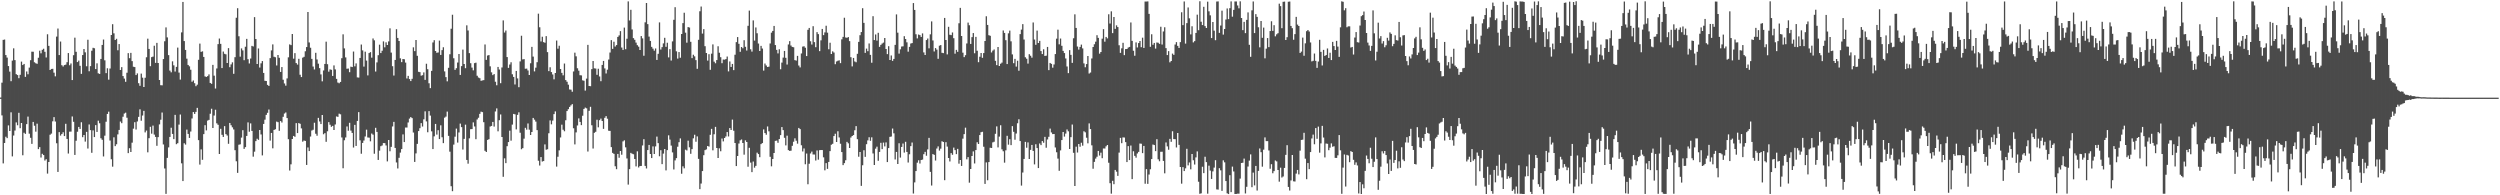 <?xml version="1.0" encoding="UTF-8"?>
<svg xmlns="http://www.w3.org/2000/svg" width="1920" height="150">
  <path d="M0 74.929h1v1.000H0zM1 63.495h1v25.149H1zM2 30.624h1v94.865H2zM3 30.347h1v79.457H3zM4 42.284h1v62.732H4zM5 44.228h1v61.855H5zM6 50.729h1v45.581H6zM7 54.966h1v45.633H7zM8 62.379h1v23.886H8zM9 46.535h1v73.602H9zM10 37.099h1v66.998H10zM11 46.184h1v54.073H11zM12 57.000h1v37.001H12zM13 57.666h1v38.520H13zM14 60.033h1v26.576H14zM15 57.435h1v41.042H15zM16 47.290h1v47.172H16zM17 49.995h1v69.244H17zM18 49.123h1v52.809H18zM19 59.049h1v43.758H19zM20 54.861h1v40.475H20zM21 57.054h1v32.498H21zM22 51.941h1v50.726H22zM23 46.245h1v59.575H23zM24 39.684h1v70.795H24zM25 39.727h1v53.921H25zM26 47.821h1v48.754H26zM27 48.567h1v52.564H27zM28 49.016h1v45.958H28zM29 44.358h1v70.192H29zM30 38.904h1v74.108H30zM31 40.963h1v80.021H31zM32 38.230h1v79.864H32zM33 37.447h1v81.631H33zM34 39.796h1v83.494H34zM35 44.150h1v78.132H35zM36 26.312h1v107.005H36zM37 35.249h1v89.169H37zM38 53.750h1v49.729H38zM39 52.965h1v49.636H39zM40 52.851h1v40.333H40zM41 55.829h1v34.152H41zM42 58.635h1v34.711H42zM43 28.109h1v81.922H43zM44 21.888h1v110.138H44zM45 42.293h1v59.185H45zM46 31.885h1v72.237H46zM47 50.070h1v52.874H47zM48 51.103h1v50.503H48zM49 49.984h1v54.520H49zM50 49.676h1v45.407H50zM51 47.768h1v58.946H51zM52 40.780h1v77.131H52zM53 50.140h1v50.977H53zM54 48.754h1v52.305H54zM55 61.468h1v27.956H55zM56 42.402h1v51.124H56zM57 28.939h1v90.062H57zM58 39.794h1v68.283H58zM59 47.648h1v53.503H59zM60 46.526h1v50.934H60zM61 50.537h1v48.487H61zM62 56.725h1v37.194H62zM63 42.277h1v63.080H63zM64 37.650h1v66.029H64zM65 40.211h1v68.523H65zM66 50.875h1v50.384H66zM67 30.536h1v83.522H67zM68 54.728h1v40.865H68zM69 50.787h1v49.157H69zM70 38.945h1v78.406H70zM71 36.694h1v63.434H71zM72 37.090h1v68.174H72zM73 53.022h1v43.099H73zM74 48.620h1v52.685H74zM75 56.296h1v36.377H75zM76 56.803h1v37.853H76zM77 45.244h1v60.952H77zM78 34.532h1v72.833H78zM79 30.347h1v89.833H79zM80 46.349h1v57.830H80zM81 56.175h1v37.325H81zM82 52.407h1v35.115H82zM83 61.198h1v24.544H83zM84 52.654h1v55.297H84zM85 26.903h1v95.427H85zM86 18.592h1v109.423H86zM87 25.599h1v79.858H87zM88 30.740h1v81.487H88zM89 29.812h1v80.965H89zM90 38.602h1v64.601H90zM91 33.841h1v65.965H91zM92 53.765h1v39.554H92zM93 51.533h1v43.103H93zM94 58.398h1v31.261H94zM95 60.348h1v26.862H95zM96 62.802h1v23.731H96zM97 55.848h1v34.593H97zM98 40.827h1v76.781H98zM99 44.685h1v69.142H99zM100 40.590h1v76.149H100zM101 46.947h1v62.613H101zM102 51.254h1v47.559H102zM103 51.528h1v42.332H103zM104 57.641h1v41.850H104zM105 56.391h1v36.892H105zM106 63.886h1v25.881H106zM107 65.874h1v18.079H107zM108 56.502h1v36.222H108zM109 59.669h1v29.053H109zM110 66.792h1v18.364H110zM111 59.702h1v41.960H111zM112 43.984h1v56.248H112zM113 29.672h1v87.307H113zM114 37.561h1v68.577H114zM115 50.826h1v46.545H115zM116 43.861h1v58.804H116zM117 43.471h1v52.967H117zM118 35.113h1v68.274H118zM119 48.297h1v56.857H119zM120 32.924h1v79.066H120zM121 48.385h1v56.957H121zM122 61.429h1v34.135H122zM123 65.433h1v26.518H123zM124 65.541h1v20.869H124zM125 45.379h1v65.589H125zM126 31.681h1v97.725H126zM127 21.033h1v127.872H127zM128 28.700h1v92.539H128zM129 42.342h1v70.841H129zM130 54.206h1v50.978H130zM131 55.532h1v42.558H131zM132 47.109h1v55.743H132zM133 50.162h1v56.710H133zM134 54.939h1v33.274H134zM135 51.348h1v59.379H135zM136 36.542h1v73.452H136zM137 55.760h1v39.955H137zM138 61.119h1v26.835H138zM139 24.864h1v100.592H139zM140 1.494h1v137.543H140zM141 31.516h1v78.527H141zM142 38.352h1v72.687H142zM143 45.040h1v54.517H143zM144 49.845h1v53.029H144zM145 50.966h1v54.982H145zM146 53.566h1v47.478H146zM147 62.753h1v28.216H147zM148 61.787h1v24.266H148zM149 63.895h1v23.601H149zM150 66.188h1v19.712H150zM151 65.013h1v17.838H151zM152 45.951h1v61.667H152zM153 33.461h1v92.945H153zM154 39.845h1v74.896H154zM155 39.442h1v83.292H155zM156 43.727h1v59.262H156zM157 58.687h1v37.476H157zM158 59.109h1v41.029H158zM159 58.488h1v34.127H159zM160 57.155h1v34.897H160zM161 63.693h1v23.675H161zM162 64.353h1v19.148H162zM163 49.812h1v48.510H163zM164 58.117h1v30.628H164zM165 68.019h1v16.245H165zM166 52.566h1v42.128H166zM167 33.902h1v61.924H167zM168 29.598h1v88.652H168zM169 33.684h1v65.242H169zM170 52.282h1v51.236H170zM171 39.565h1v65.619H171zM172 41.312h1v55.536H172zM173 41.723h1v61.311H173zM174 48.376h1v55.690H174zM175 36.983h1v73.443H175zM176 51.629h1v42.809H176zM177 49.435h1v46.761H177zM178 47.859h1v49.935H178zM179 56.675h1v42.741H179zM180 43.920h1v71.409H180zM181 13.598h1v110.279H181zM182 6.300h1v126.486H182zM183 27.841h1v83.323H183zM184 43.502h1v67.353H184zM185 37.151h1v68.517H185zM186 38.705h1v61.286H186zM187 46.219h1v68.103H187zM188 35.909h1v77.075H188zM189 29.868h1v74.518H189zM190 45.450h1v48.547H190zM191 48.764h1v52.399H191zM192 44.937h1v49.820H192zM193 35.247h1v65.295H193zM194 35.682h1v84.656H194zM195 13.181h1v103.306H195zM196 29.971h1v78.408H196zM197 49.152h1v57.420H197zM198 37.213h1v70.206H198zM199 51.890h1v47.953H199zM200 48.664h1v54.606H200zM201 46.875h1v72.459H201zM202 55.994h1v39.201H202zM203 62.038h1v29.854H203zM204 62.209h1v26.003H204zM205 65.160h1v21.458H205zM206 66.009h1v18.113H206zM207 44.649h1v63.338H207zM208 38.700h1v63.381H208zM209 34.122h1v79.818H209zM210 43.551h1v56.232H210zM211 43.996h1v55.296H211zM212 50.262h1v43.139H212zM213 42.227h1v51.598H213zM214 44.414h1v56.037H214zM215 55.248h1v37.707H215zM216 51.531h1v42.592H216zM217 61.225h1v28.456H217zM218 64.077h1v23.133H218zM219 65.804h1v20.585H219zM220 60.186h1v30.472H220zM221 44.011h1v62.872H221zM222 34.101h1v96.842H222zM223 34.681h1v91.515H223zM224 26.104h1v80.663H224zM225 45.077h1v59.324H225zM226 40.800h1v64.284H226zM227 48.448h1v46.103H227zM228 49.632h1v52.584H228zM229 45.136h1v49.380H229zM230 57.397h1v37.664H230zM231 59.175h1v39.421H231zM232 44.293h1v64.514H232zM233 43.618h1v64.303H233zM234 39.395h1v68.856H234zM235 36.167h1v90.484H235zM236 9.238h1v104.020H236zM237 32.607h1v83.418H237zM238 36.641h1v68.199H238zM239 45.213h1v55.062H239zM240 51.121h1v48.493H240zM241 53.336h1v40.907H241zM242 40.549h1v62.147H242zM243 45.682h1v58.585H243zM244 48.877h1v41.637H244zM245 52.341h1v40.921H245zM246 57.136h1v38.161H246zM247 62.467h1v25.871H247zM248 54.112h1v49.018H248zM249 49.098h1v53.172H249zM250 32.013h1v76.906H250zM251 49.280h1v51.557H251zM252 55.038h1v38.760H252zM253 53.294h1v42.506H253zM254 53.632h1v43.748H254zM255 58.332h1v38.318H255zM256 50.210h1v49.608H256zM257 53.275h1v42.293H257zM258 60.576h1v28.893H258zM259 63.411h1v26.353H259zM260 63.933h1v23.341H260zM261 62.943h1v24.865H261zM262 44.709h1v60.852H262zM263 26.378h1v102.827H263zM264 37.152h1v70.560H264zM265 44.070h1v61.512H265zM266 52.766h1v44.384H266zM267 52.629h1v47.785H267zM268 55.441h1v38.863H268zM269 51.222h1v49.077H269zM270 51.497h1v50.586H270zM271 39.584h1v73.719H271zM272 50.953h1v44.956H272zM273 48.713h1v63.388H273zM274 59.422h1v33.468H274zM275 59.622h1v26.486H275zM276 44.494h1v63.285H276zM277 34.220h1v83.836H277zM278 38.716h1v71.061H278zM279 51.156h1v56.759H279zM280 39.662h1v65.120H280zM281 46.541h1v53.044H281zM282 57.905h1v47.646H282zM283 40.759h1v64.971H283zM284 40.061h1v68.493H284zM285 44.296h1v58.268H285zM286 29.560h1v73.878H286zM287 30.994h1v87.068H287zM288 54.939h1v43.215H288zM289 47.912h1v53.400H289zM290 42.380h1v80.438H290zM291 34.324h1v81.368H291zM292 40.765h1v71.518H292zM293 38.962h1v72.750H293zM294 31.771h1v78.118H294zM295 36.332h1v73.588H295zM296 32.534h1v79.206H296zM297 34.576h1v89.380H297zM298 31.797h1v75.730H298zM299 21.739h1v94.432H299zM300 40.374h1v72.441H300zM301 50.841h1v46.271H301zM302 58.021h1v35.572H302zM303 46.016h1v67.575H303zM304 22.450h1v102.303H304zM305 29.156h1v100.216H305zM306 31.478h1v89.691H306zM307 44.811h1v72.396H307zM308 47.724h1v66.738H308zM309 45.331h1v57.907H309zM310 45.530h1v63.595H310zM311 48.064h1v49.857H311zM312 60.286h1v37.664H312zM313 58.276h1v35.758H313zM314 60.714h1v30.374H314zM315 62.266h1v27.623H315zM316 60.506h1v30.226H316zM317 36.332h1v65.462H317zM318 39.263h1v85.123H318zM319 30.715h1v87.121H319zM320 42.873h1v67.641H320zM321 55.150h1v45.524H321zM322 55.388h1v43.088H322zM323 58.125h1v36.459H323zM324 57.757h1v39.422H324zM325 55.620h1v36.022H325zM326 61.317h1v24.195H326zM327 48.932h1v44.319H327zM328 53.149h1v48.421H328zM329 63.927h1v21.432H329zM330 67.706h1v21.068H330zM331 54.444h1v46.418H331zM332 32.616h1v81.862H332zM333 30.886h1v73.843H333zM334 39.161h1v56.038H334zM335 40.548h1v62.844H335zM336 40.300h1v59.682H336zM337 31.202h1v75.579H337zM338 42.165h1v54.084H338zM339 38.522h1v66.920H339zM340 36.281h1v73.667H340zM341 54.809h1v35.548H341zM342 59.228h1v30.316H342zM343 62.442h1v23.285H343zM344 52.055h1v52.295H344zM345 41.698h1v74.790H345zM346 22.049h1v120.977H346zM347 11.334h1v135.521H347zM348 44.760h1v66.318H348zM349 53.645h1v51.305H349zM350 52.401h1v46.361H350zM351 48.048h1v61.488H351zM352 41.488h1v60.241H352zM353 57.555h1v37.372H353zM354 50.812h1v46.829H354zM355 38.083h1v76.770H355zM356 49.147h1v57.488H356zM357 52.392h1v43.357H357zM358 19.473h1v103.361H358zM359 23.386h1v102.316H359zM360 40.793h1v65.427H360zM361 48.550h1v50.698H361zM362 51.936h1v47.196H362zM363 54.024h1v39.967H363zM364 48.477h1v48.668H364zM365 48.153h1v58.747H365zM366 58.148h1v33.621H366zM367 59.561h1v30.872H367zM368 60.061h1v27.406H368zM369 62.046h1v23.717H369zM370 61.739h1v24.365H370zM371 61.526h1v32.309H371zM372 34.163h1v81.636H372zM373 45.999h1v70.737H373zM374 42.668h1v64.800H374zM375 42.299h1v64.608H375zM376 50.963h1v46.209H376zM377 55.550h1v41.157H377zM378 57.703h1v35.966H378zM379 56.881h1v40.364H379zM380 62.770h1v22.834H380zM381 65.459h1v17.816H381zM382 51.417h1v49.471H382zM383 53.428h1v38.895H383zM384 63.913h1v23.989H384zM385 51.836h1v53.359H385zM386 15.652h1v120.120H386zM387 24.961h1v96.661H387zM388 23.445h1v101.850H388zM389 43.814h1v68.445H389zM390 52.120h1v56.995H390zM391 49.535h1v50.799H391zM392 47.810h1v60.213H392zM393 57.032h1v38.669H393zM394 59.102h1v28.384H394zM395 64.870h1v22.960H395zM396 54.497h1v44.858H396zM397 60.198h1v27.995H397zM398 66.963h1v19.299H398zM399 47.174h1v54.790H399zM400 27.444h1v87.203H400zM401 45.630h1v68.126H401zM402 45.392h1v61.125H402zM403 52.773h1v45.367H403zM404 52.662h1v46.944H404zM405 54.107h1v40.728H405zM406 57.579h1v41.990H406zM407 48.563h1v55.093H407zM408 36.001h1v65.379H408zM409 43.487h1v47.096H409zM410 54.824h1v37.091H410zM411 51.949h1v41.418H411zM412 47.794h1v52.149H412zM413 10.487h1v112.941H413zM414 20.915h1v106.233H414zM415 31.823h1v88.786H415zM416 28.212h1v95.871H416zM417 32.360h1v91.324H417zM418 32.833h1v78.045H418zM419 27.742h1v87.251H419zM420 40.037h1v74.586H420zM421 54.636h1v47.731H421zM422 51.645h1v40.843H422zM423 55.346h1v40.162H423zM424 57.180h1v35.441H424zM425 60.925h1v26.747H425zM426 56.078h1v29.456H426zM427 31.124h1v96.846H427zM428 37.385h1v83.011H428zM429 35.147h1v80.325H429zM430 52.993h1v52.596H430zM431 55.938h1v39.796H431zM432 57.830h1v41.784H432zM433 48.788h1v52.004H433zM434 61.489h1v30.876H434zM435 62.765h1v22.532H435zM436 65.041h1v18.804H436zM437 68.709h1v13.410H437zM438 68.888h1v12.069H438zM439 70.431h1v9.536H439zM440 54.900h1v43.620H440zM441 40.474h1v70.443H441zM442 43.264h1v58.422H442zM443 52.451h1v43.890H443zM444 54.286h1v36.645H444zM445 57.758h1v35.908H445zM446 57.898h1v38.205H446zM447 61.672h1v27.204H447zM448 62.003h1v21.639H448zM449 69.582h1v13.070H449zM450 60.364h1v22.861H450zM451 34.467h1v81.890H451zM452 66.055h1v19.049H452zM453 66.202h1v15.815H453zM454 53.090h1v43.093H454zM455 46.857h1v67.198H455zM456 52.461h1v49.548H456zM457 52.611h1v48.588H457zM458 57.450h1v34.487H458zM459 52.775h1v44.991H459zM460 58.705h1v33.601H460zM461 62.381h1v28.681H461zM462 49.863h1v43.042H462zM463 46.786h1v52.168H463zM464 52.519h1v37.948H464zM465 56.403h1v32.771H465zM466 53.522h1v37.640H466zM467 45.731h1v54.695H467zM468 40.345h1v60.187H468zM469 30.846h1v82.144H469zM470 37.515h1v79.870H470zM471 32.051h1v86.140H471zM472 35.761h1v91.948H472zM473 34.592h1v95.354H473zM474 28.366h1v89.836H474zM475 27.204h1v93.916H475zM476 23.907h1v92.043H476zM477 36.490h1v82.321H477zM478 38.326h1v70.254H478zM479 21.183h1v86.614H479zM480 37.777h1v75.400H480zM481 29.759h1v91.920H481zM482 1.077h1v140.686H482zM483 15.741h1v114.129H483zM484 7.546h1v109.856H484zM485 22.631h1v95.460H485zM486 29.262h1v89.200H486zM487 30.583h1v91.547H487zM488 32.739h1v95.043H488zM489 34.710h1v81.501H489zM490 35.834h1v92.772H490zM491 38.425h1v89.096H491zM492 27.714h1v99.719H492zM493 29.515h1v82.226H493zM494 42.789h1v64.097H494zM495 17.126h1v110.285H495zM496 2.314h1v127.065H496zM497 18.514h1v96.731H497zM498 28.103h1v83.205H498zM499 31.427h1v86.828H499zM500 36.014h1v85.378H500zM501 37.402h1v75.019H501zM502 38.895h1v79.361H502zM503 37.197h1v75.248H503zM504 46.046h1v58.863H504zM505 41.321h1v68.613H505zM506 17.223h1v102.813H506zM507 38.048h1v77.320H507zM508 36.181h1v89.873H508zM509 33.338h1v84.605H509zM510 29.024h1v85.422H510zM511 35.961h1v94.930H511zM512 32.843h1v82.457H512zM513 44.107h1v59.826H513zM514 37.721h1v69.497H514zM515 46.475h1v65.352H515zM516 31.782h1v85.250H516zM517 15.222h1v114.941H517zM518 5.517h1v117.684H518zM519 39.414h1v82.024H519zM520 45.022h1v67.651H520zM521 40.002h1v69.197H521zM522 44.351h1v61.933H522zM523 26.109h1v107.299H523zM524 17.749h1v110.018H524zM525 9.756h1v119.506H525zM526 25.067h1v89.890H526zM527 32.751h1v82.824H527zM528 20.768h1v87.265H528zM529 21.132h1v92.037H529zM530 32.081h1v86.014H530zM531 44.671h1v69.885H531zM532 42.042h1v64.191H532zM533 43.273h1v60.220H533zM534 46.182h1v62.663H534zM535 52.829h1v51.910H535zM536 30.554h1v91.473H536zM537 8.668h1v136.594H537zM538 5.042h1v135.904H538zM539 25.817h1v105.568H539zM540 22.386h1v96.788H540zM541 35.471h1v79.821H541zM542 40.712h1v74.028H542zM543 46.562h1v65.552H543zM544 41.609h1v70.959H544zM545 53.593h1v49.912H545zM546 41.220h1v57.741H546zM547 34.075h1v81.358H547zM548 47.377h1v55.721H548zM549 48.606h1v48.853H549zM550 46.121h1v67.561H550zM551 35.507h1v85.856H551zM552 40.507h1v73.408H552zM553 43.942h1v72.208H553zM554 48.526h1v57.880H554zM555 45.700h1v62.903H555zM556 45.849h1v60.156H556zM557 45.372h1v59.438H557zM558 43.402h1v58.006H558zM559 54.857h1v49.935H559zM560 47.202h1v51.131H560zM561 51.419h1v48.426H561zM562 49.082h1v42.766H562zM563 53.840h1v46.563H563zM564 42.011h1v67.830H564zM565 32.377h1v95.139H565zM566 28.475h1v91.319H566zM567 33.617h1v76.629H567zM568 39.761h1v68.007H568zM569 36.082h1v71.030H569zM570 37.070h1v72.732H570zM571 30.898h1v87.881H571zM572 35.939h1v71.849H572zM573 38.821h1v70.227H573zM574 19.805h1v108.263H574zM575 8.123h1v105.384H575zM576 37.842h1v87.047H576zM577 39.622h1v92.571H577zM578 15.641h1v108.413H578zM579 31.204h1v97.583H579zM580 21.085h1v106.282H580zM581 25.552h1v91.715H581zM582 33.416h1v84.890H582zM583 39.170h1v81.559H583zM584 35.225h1v75.445H584zM585 37.249h1v72.624H585zM586 54.227h1v45.172H586zM587 48.775h1v53.417H587zM588 50.282h1v53.204H588zM589 51.443h1v45.664H589zM590 51.217h1v49.640H590zM591 33.396h1v87.030H591zM592 25.089h1v102.676H592zM593 23.733h1v98.376H593zM594 19.893h1v97.626H594zM595 34.634h1v73.537H595zM596 38.284h1v69.674H596zM597 41.023h1v68.646H597zM598 37.811h1v69.016H598zM599 53.192h1v50.613H599zM600 48.102h1v49.478H600zM601 44.239h1v55.696H601zM602 39.109h1v66.723H602zM603 44.367h1v67.281H603zM604 49.536h1v54.654H604zM605 34.171h1v81.152H605zM606 31.587h1v84.314H606zM607 34.981h1v80.715H607zM608 36.051h1v75.913H608zM609 36.308h1v72.565H609zM610 46.182h1v60.077H610zM611 46.556h1v61.543H611zM612 42.899h1v67.454H612zM613 50.305h1v47.947H613zM614 51.773h1v47.424H614zM615 41.043h1v70.517H615zM616 35.798h1v80.518H616zM617 35.530h1v78.480H617zM618 36.639h1v89.539H618zM619 43.070h1v74.846H619zM620 22.894h1v118.598H620zM621 21.472h1v104.254H621zM622 31.686h1v86.195H622zM623 34.178h1v82.242H623zM624 20.102h1v98.521H624zM625 32.350h1v86.311H625zM626 36.264h1v87.023H626zM627 24.672h1v90.900H627zM628 26.221h1v96.399H628zM629 39.282h1v76.080H629zM630 30.980h1v84.227H630zM631 22.240h1v92.993H631zM632 26.986h1v93.861H632zM633 24.871h1v105.964H633zM634 19.774h1v105.521H634zM635 25.091h1v104.606H635zM636 37.861h1v86.518H636zM637 32.808h1v83.254H637zM638 41.489h1v69.650H638zM639 39.424h1v71.014H639zM640 40.346h1v64.138H640zM641 49.307h1v53.377H641zM642 47.197h1v61.858H642zM643 46.629h1v54.167H643zM644 46.319h1v59.232H644zM645 48.472h1v61.901H645zM646 30.182h1v86.612H646zM647 28.322h1v98.507H647zM648 13.616h1v111.666H648zM649 28.749h1v94.327H649zM650 29.030h1v79.909H650zM651 28.472h1v81.590H651zM652 31.612h1v82.047H652zM653 43.910h1v61.705H653zM654 51.006h1v53.444H654zM655 44.484h1v59.228H655zM656 47.184h1v52.868H656zM657 47.796h1v49.083H657zM658 41.300h1v65.583H658zM659 32.136h1v88.222H659zM660 27.050h1v89.662H660zM661 24.630h1v118.104H661zM662 6.277h1v120.643H662zM663 17.573h1v97.855H663zM664 40.600h1v79.866H664zM665 37.331h1v73.422H665zM666 39.304h1v68.535H666zM667 33.364h1v72.041H667zM668 42.141h1v65.992H668zM669 48.186h1v57.303H669zM670 12.443h1v105.437H670zM671 30.789h1v95.919H671zM672 26.478h1v87.684H672zM673 31.204h1v81.446H673zM674 25.198h1v98.304H674zM675 35.998h1v80.663H675zM676 34.433h1v75.236H676zM677 33.449h1v81.098H677zM678 32.740h1v76.802H678zM679 29.163h1v83.275H679zM680 37.639h1v71.700H680zM681 41.592h1v82.872H681zM682 35.487h1v78.234H682zM683 46.071h1v59.039H683zM684 42.591h1v62.262H684zM685 46.743h1v51.975H685zM686 45.256h1v57.164H686zM687 34.482h1v88.001H687zM688 11.060h1v105.638H688zM689 25.081h1v100.870H689zM690 41.182h1v68.844H690zM691 37.871h1v83.169H691zM692 35.744h1v77.115H692zM693 35.598h1v74.639H693zM694 27.790h1v89.421H694zM695 29.933h1v78.963H695zM696 32.499h1v84.207H696zM697 39.698h1v85.129H697zM698 36.000h1v82.485H698zM699 33.439h1v78.781H699zM700 33.073h1v76.369H700zM701 2.358h1v146.249H701zM702 7.608h1v132.485H702zM703 26.307h1v105.057H703zM704 29.484h1v95.455H704zM705 26.525h1v96.582H705zM706 26.997h1v98.604H706zM707 28.361h1v94.510H707zM708 25.649h1v96.906H708zM709 40.262h1v78.167H709zM710 42.238h1v74.384H710zM711 30.755h1v88.871H711zM712 29.614h1v85.111H712zM713 37.138h1v68.757H713zM714 26.383h1v105.632H714zM715 16.409h1v126.103H715zM716 31.086h1v87.260H716zM717 39.503h1v79.455H717zM718 36.893h1v86.388H718zM719 38.112h1v75.965H719zM720 45.167h1v67.244H720zM721 35.057h1v80.592H721zM722 34.616h1v79.546H722zM723 40.562h1v67.937H723zM724 40.782h1v68.285H724zM725 13.790h1v124.626H725zM726 30.738h1v78.448H726zM727 41.765h1v70.804H727zM728 20.599h1v100.760H728zM729 26.675h1v97.333H729zM730 26.966h1v90.616H730zM731 24.956h1v93.950H731zM732 29.349h1v84.034H732zM733 41.230h1v74.060H733zM734 38.310h1v80.046H734zM735 39.780h1v74.535H735zM736 17.883h1v107.819H736zM737 6.049h1v116.854H737zM738 27.656h1v99.765H738zM739 40.455h1v66.036H739zM740 43.887h1v59.114H740zM741 42.391h1v55.637H741zM742 33.405h1v88.939H742zM743 17.341h1v103.329H743zM744 19.417h1v120.866H744zM745 33.764h1v96.045H745zM746 28.539h1v91.255H746zM747 25.408h1v90.848H747zM748 40.890h1v84.649H748zM749 28.303h1v86.937H749zM750 38.942h1v70.302H750zM751 47.759h1v62.821H751zM752 43.551h1v60.180H752zM753 40.727h1v60.825H753zM754 44.385h1v56.849H754zM755 40.777h1v71.931H755zM756 31.472h1v109.763H756zM757 12.470h1v112.269H757zM758 19.160h1v119.296H758zM759 27.015h1v97.445H759zM760 27.504h1v85.970H760zM761 40.308h1v73.364H761zM762 38.859h1v70.510H762zM763 38.014h1v70.820H763zM764 46.701h1v56.067H764zM765 50.016h1v47.062H765zM766 36.098h1v77.095H766zM767 50.685h1v54.225H767zM768 48.932h1v47.266H768zM769 48.065h1v66.608H769zM770 23.414h1v92.761H770zM771 25.315h1v99.603H771zM772 30.856h1v84.618H772zM773 49.224h1v55.082H773zM774 25.619h1v85.463H774zM775 23.523h1v83.360H775zM776 31.744h1v79.699H776zM777 41.772h1v55.080H777zM778 48.525h1v52.700H778zM779 45.215h1v62.119H779zM780 51.167h1v51.386H780zM781 46.643h1v48.042H781zM782 54.300h1v37.307H782zM783 26.230h1v82.115H783zM784 22.719h1v119.818H784zM785 18.546h1v113.964H785zM786 30.361h1v91.683H786zM787 43.996h1v64.939H787zM788 45.099h1v68.342H788zM789 48.839h1v60.522H789zM790 41.623h1v80.473H790zM791 42.783h1v72.328H791zM792 44.307h1v66.991H792zM793 17.270h1v98.667H793zM794 30.370h1v95.908H794zM795 34.414h1v76.407H795zM796 23.493h1v90.247H796zM797 33.024h1v96.056H797zM798 31.391h1v78.768H798zM799 39.204h1v72.250H799zM800 41.529h1v66.797H800zM801 37.841h1v71.756H801zM802 42.970h1v62.121H802zM803 42.777h1v70.676H803zM804 36.050h1v71.068H804zM805 53.880h1v51.177H805zM806 48.328h1v50.436H806zM807 49.061h1v52.690H807zM808 51.992h1v51.036H808zM809 49.534h1v53.397H809zM810 41.522h1v71.737H810zM811 29.708h1v87.217H811zM812 22.785h1v99.000H812zM813 34.029h1v97.159H813zM814 29.580h1v85.940H814zM815 35.197h1v72.358H815zM816 39.044h1v62.337H816zM817 40.767h1v64.118H817zM818 44.887h1v57.703H818zM819 51.031h1v48.417H819zM820 56.156h1v44.707H820zM821 38.514h1v75.901H821zM822 42.158h1v63.185H822zM823 48.266h1v47.354H823zM824 29.390h1v87.949H824zM825 10.988h1v131.845H825zM826 21.460h1v91.162H826zM827 35.737h1v81.403H827zM828 38.111h1v72.487H828zM829 36.035h1v76.665H829zM830 34.258h1v75.352H830zM831 37.174h1v74.705H831zM832 48.695h1v52.141H832zM833 51.676h1v49.965H833zM834 49.181h1v56.573H834zM835 43.024h1v67.060H835zM836 56.459h1v38.299H836zM837 55.711h1v43.428H837zM838 44.914h1v66.698H838zM839 36.088h1v93.509H839zM840 34.017h1v90.307H840zM841 31.986h1v89.830H841zM842 27.051h1v93.333H842zM843 29.105h1v86.824H843zM844 41.230h1v78.241H844zM845 39.957h1v77.306H845zM846 29.681h1v91.798H846zM847 22.390h1v91.655H847zM848 32.001h1v82.067H848zM849 28.369h1v83.997H849zM850 29.513h1v81.866H850zM851 10.946h1v114.013H851zM852 18.060h1v122.651H852zM853 8.717h1v139.994H853zM854 25.456h1v113.415H854zM855 13.049h1v128.416H855zM856 22.179h1v108.354H856zM857 19.442h1v112.376H857zM858 20.802h1v114.273H858zM859 34.786h1v82.431H859zM860 40.591h1v65.308H860zM861 37.102h1v72.894H861zM862 32.873h1v72.652H862zM863 42.321h1v63.280H863zM864 37.700h1v71.457H864zM865 37.626h1v86.838H865zM866 36.516h1v75.720H866zM867 36.043h1v86.912H867zM868 17.230h1v94.522H868zM869 31.363h1v106.205H869zM870 38.978h1v77.178H870zM871 42.826h1v76.868H871zM872 32.579h1v88.500H872zM873 36.458h1v81.425H873zM874 33.071h1v83.569H874zM875 31.468h1v78.741H875zM876 36.237h1v74.147H876zM877 28.930h1v88.658H877zM878 36.805h1v75.283H878zM879 1.178h1v139.952H879zM880 1.179h1v128.693H880zM881 1.080h1v140.111H881zM882 10.670h1v123.350H882zM883 35.940h1v94.061H883zM884 26.293h1v95.873H884zM885 34.373h1v76.637H885zM886 32.968h1v78.451H886zM887 37.309h1v78.761H887zM888 32.638h1v74.264H888zM889 32.808h1v89.560H889zM890 33.698h1v90.162H890zM891 20.557h1v96.029H891zM892 34.187h1v82.361H892zM893 24.182h1v99.412H893zM894 20.941h1v112.176H894zM895 36.947h1v72.451H895zM896 42.305h1v70.153H896zM897 39.293h1v75.722H897zM898 47.896h1v58.756H898zM899 46.823h1v62.096H899zM900 41.191h1v59.616H900zM901 42.123h1v64.683H901zM902 34.178h1v72.730H902zM903 32.374h1v80.901H903zM904 35.246h1v66.896H904zM905 36.814h1v74.453H905zM906 32.362h1v95.905H906zM907 9.422h1v131.645H907zM908 19.300h1v109.068H908zM909 1.141h1v130.255H909zM910 33.510h1v95.788H910zM911 17.741h1v96.540H911zM912 5.716h1v121.323H912zM913 14.070h1v110.685H913zM914 26.425h1v103.614H914zM915 20.162h1v98.117H915zM916 32.562h1v90.514H916zM917 31.603h1v94.777H917zM918 25.292h1v95.614H918zM919 11.260h1v105.020H919zM920 23.209h1v116.345H920zM921 0.994h1v147.839H921zM922 16.697h1v131.776H922zM923 19.242h1v108.810H923zM924 5.212h1v127.773H924zM925 20.060h1v100.304H925zM926 21.480h1v103.048H926zM927 1.283h1v147.435H927zM928 8.709h1v118.510H928zM929 11.793h1v119.227H929zM930 29.253h1v108.151H930zM931 16.905h1v114.732H931zM932 23.555h1v105.169H932zM933 30.865h1v92.181H933zM934 1.176h1v144.296H934zM935 1.051h1v144.567H935zM936 25.239h1v103.956H936zM937 19.635h1v111.166H937zM938 8.195h1v138.397H938zM939 26.593h1v96.559H939zM940 22.291h1v102.398H940zM941 15.010h1v124.063H941zM942 6.518h1v141.944H942zM943 14.713h1v134.321H943zM944 6.313h1v128.219H944zM945 1.073h1v146.500H945zM946 12.798h1v115.158H946zM947 7.595h1v124.114H947zM948 1.123h1v147.885H948zM949 1.150h1v147.782H949zM950 4.201h1v144.519H950zM951 6.392h1v142.321H951zM952 1.042h1v136.136H952zM953 13.849h1v111.329H953zM954 23.133h1v101.852H954zM955 16.805h1v104.975H955zM956 25.425h1v123.174H956zM957 15.233h1v128.210H957zM958 9.505h1v118.391H958zM959 34.387h1v88.942H959zM960 43.634h1v74.966H960zM961 7.931h1v135.835H961zM962 1.125h1v131.444H962zM963 25.378h1v117.032H963zM964 10.835h1v116.608H964zM965 12.959h1v133.361H965zM966 20.948h1v110.262H966zM967 36.333h1v77.709H967zM968 16.112h1v100.772H968zM969 29.022h1v99.001H969zM970 21.208h1v93.714H970zM971 44.775h1v60.767H971zM972 37.352h1v71.040H972zM973 29.236h1v79.150H973zM974 36.222h1v79.331H974zM975 23.849h1v105.760H975zM976 16.336h1v109.756H976zM977 23.712h1v109.355H977zM978 19.375h1v112.056H978zM979 27.921h1v95.318H979zM980 26.382h1v97.595H980zM981 25.504h1v105.039H981zM982 2.817h1v136.697H982zM983 4.692h1v124.089H983zM984 21.667h1v114.690H984zM985 1.368h1v134.170H985zM986 1.224h1v127.724H986zM987 30.702h1v88.258H987zM988 28.585h1v82.926H988zM989 1.334h1v142.220H989zM990 1.203h1v145.150H990zM991 19.905h1v118.676H991zM992 21.654h1v97.398H992zM993 30.492h1v108.747H993zM994 26.191h1v113.241H994zM995 12.966h1v120.362H995zM996 18.890h1v111.621H996zM997 19.956h1v113.997H997zM998 40.645h1v75.083H998zM999 39.644h1v67.820H999zM1000 28.901h1v78.367H1000zM1001 42.819h1v59.174H1001zM1002 33.256h1v88.605H1002zM1003 23.963h1v113.638H1003zM1004 23.051h1v102.190H1004zM1005 24.200h1v105.712H1005zM1006 32.628h1v84.154H1006zM1007 47.141h1v59.216H1007zM1008 46.694h1v56.655H1008zM1009 41.116h1v69.705H1009zM1010 46.764h1v51.608H1010zM1011 52.127h1v54.455H1011zM1012 47.237h1v50.003H1012zM1013 30.551h1v86.673H1013zM1014 39.826h1v70.297H1014zM1015 50.257h1v46.407H1015zM1016 38.294h1v67.334H1016zM1017 42.982h1v77.879H1017zM1018 42.250h1v68.005H1018zM1019 37.216h1v73.200H1019zM1020 44.470h1v70.902H1020zM1021 40.503h1v72.917H1021zM1022 46.148h1v63.993H1022zM1023 32.145h1v80.546H1023zM1024 35.401h1v76.956H1024zM1025 38.390h1v82.870H1025zM1026 31.397h1v89.892H1026zM1027 35.808h1v83.463H1027zM1028 43.649h1v60.067H1028zM1029 20.988h1v94.466H1029zM1030 1.025h1v147.799H1030zM1031 1.373h1v127.329H1031zM1032 7.915h1v110.730H1032zM1033 6.299h1v136.940H1033zM1034 20.960h1v97.982H1034zM1035 20.223h1v99.252H1035zM1036 20.212h1v104.374H1036zM1037 36.504h1v79.570H1037zM1038 36.066h1v80.682H1038zM1039 41.874h1v80.873H1039zM1040 28.837h1v97.731H1040zM1041 24.647h1v100.076H1041zM1042 32.401h1v94.665H1042zM1043 32.677h1v115.912H1043zM1044 19.596h1v120.219H1044zM1045 12.438h1v136.570H1045zM1046 11.629h1v129.922H1046zM1047 8.879h1v135.701H1047zM1048 15.362h1v115.870H1048zM1049 25.329h1v94.139H1049zM1050 32.719h1v89.341H1050zM1051 34.913h1v90.487H1051zM1052 39.074h1v74.397H1052zM1053 35.227h1v86.690H1053zM1054 7.991h1v120.316H1054zM1055 25.595h1v98.634H1055zM1056 46.460h1v59.077H1056zM1057 39.739h1v82.440H1057zM1058 17.403h1v128.362H1058zM1059 29.561h1v109.265H1059zM1060 27.752h1v100.226H1060zM1061 33.426h1v82.736H1061zM1062 31.584h1v86.257H1062zM1063 36.325h1v79.657H1063zM1064 34.740h1v84.359H1064zM1065 29.043h1v96.496H1065zM1066 31.178h1v102.439H1066zM1067 24.873h1v97.663H1067zM1068 25.993h1v105.274H1068zM1069 35.486h1v72.688H1069zM1070 33.682h1v91.394H1070zM1071 27.132h1v95.727H1071zM1072 30.836h1v84.930H1072zM1073 31.111h1v98.242H1073zM1074 16.848h1v107.035H1074zM1075 28.609h1v100.239H1075zM1076 34.994h1v78.084H1076zM1077 27.182h1v95.337H1077zM1078 26.989h1v96.780H1078zM1079 43.015h1v66.389H1079zM1080 46.970h1v58.381H1080zM1081 50.128h1v59.392H1081zM1082 43.350h1v61.215H1082zM1083 44.900h1v54.007H1083zM1084 41.776h1v70.370H1084zM1085 36.867h1v78.258H1085zM1086 29.472h1v96.482H1086zM1087 28.249h1v98.074H1087zM1088 42.267h1v55.438H1088zM1089 40.404h1v65.053H1089zM1090 21.002h1v92.068H1090zM1091 30.186h1v83.474H1091zM1092 36.709h1v69.220H1092zM1093 39.070h1v69.366H1093zM1094 38.009h1v64.895H1094zM1095 46.155h1v51.696H1095zM1096 45.117h1v56.951H1096zM1097 48.096h1v54.544H1097zM1098 9.706h1v98.407H1098zM1099 28.772h1v100.962H1099zM1100 13.578h1v114.522H1100zM1101 25.009h1v89.244H1101zM1102 36.893h1v69.400H1102zM1103 29.934h1v75.177H1103zM1104 46.901h1v56.578H1104zM1105 48.059h1v46.773H1105zM1106 54.596h1v39.434H1106zM1107 58.656h1v34.847H1107zM1108 58.472h1v32.131H1108zM1109 32.227h1v75.718H1109zM1110 42.871h1v57.929H1110zM1111 50.222h1v51.607H1111zM1112 47.695h1v57.305H1112zM1113 52.616h1v54.897H1113zM1114 43.691h1v53.137H1114zM1115 48.886h1v58.845H1115zM1116 37.441h1v74.434H1116zM1117 50.369h1v54.277H1117zM1118 51.401h1v51.212H1118zM1119 52.645h1v44.263H1119zM1120 57.426h1v33.187H1120zM1121 55.378h1v39.647H1121zM1122 55.372h1v43.956H1122zM1123 52.414h1v50.012H1123zM1124 52.129h1v51.055H1124zM1125 36.505h1v65.528H1125zM1126 22.716h1v101.275H1126zM1127 31.127h1v91.397H1127zM1128 33.491h1v86.894H1128zM1129 18.429h1v106.025H1129zM1130 12.775h1v101.694H1130zM1131 12.653h1v110.749H1131zM1132 33.575h1v88.692H1132zM1133 18.300h1v124.288H1133zM1134 30.320h1v86.802H1134zM1135 40.622h1v79.013H1135zM1136 34.076h1v97.459H1136zM1137 27.375h1v94.151H1137zM1138 17.928h1v97.292H1138zM1139 14.739h1v121.866H1139zM1140 11.497h1v131.824H1140zM1141 6.320h1v142.665H1141zM1142 22.090h1v105.955H1142zM1143 20.915h1v121.002H1143zM1144 13.384h1v120.832H1144zM1145 7.412h1v139.308H1145zM1146 1.980h1v146.806H1146zM1147 4.661h1v125.826H1147zM1148 15.445h1v124.590H1148zM1149 14.116h1v113.227H1149zM1150 25.093h1v109.803H1150zM1151 34.949h1v83.907H1151zM1152 22.430h1v108.360H1152zM1153 15.969h1v120.346H1153zM1154 1.363h1v143.775H1154zM1155 11.564h1v118.887H1155zM1156 15.479h1v109.986H1156zM1157 3.729h1v133.652H1157zM1158 27.443h1v107.927H1158zM1159 36.053h1v100.857H1159zM1160 24.508h1v111.434H1160zM1161 5.985h1v140.636H1161zM1162 21.487h1v124.011H1162zM1163 1.009h1v147.791H1163zM1164 1.278h1v141.969H1164zM1165 3.872h1v144.872H1165zM1166 21.599h1v105.303H1166zM1167 1.059h1v147.766H1167zM1168 1.194h1v147.655H1168zM1169 1.168h1v147.847H1169zM1170 1.501h1v147.502H1170zM1171 10.762h1v124.776H1171zM1172 16.101h1v111.633H1172zM1173 23.090h1v112.172H1173zM1174 20.686h1v98.001H1174zM1175 29.346h1v117.987H1175zM1176 6.503h1v142.467H1176zM1177 12.134h1v125.736H1177zM1178 1.197h1v127.979H1178zM1179 32.547h1v86.468H1179zM1180 3.914h1v117.314H1180zM1181 1.025h1v140.449H1181zM1182 19.267h1v124.198H1182zM1183 5.449h1v127.490H1183zM1184 13.542h1v131.912H1184zM1185 24.697h1v124.199H1185zM1186 35.990h1v95.449H1186zM1187 21.697h1v94.200H1187zM1188 30.114h1v94.387H1188zM1189 24.200h1v92.931H1189zM1190 36.320h1v68.725H1190zM1191 43.482h1v67.522H1191zM1192 33.508h1v76.023H1192zM1193 37.855h1v79.647H1193zM1194 21.185h1v113.272H1194zM1195 9.558h1v129.382H1195zM1196 13.443h1v124.691H1196zM1197 19.952h1v109.681H1197zM1198 33.032h1v87.396H1198zM1199 27.776h1v94.701H1199zM1200 28.017h1v100.700H1200zM1201 2.194h1v123.871H1201zM1202 1.929h1v126.052H1202zM1203 19.336h1v111.369H1203zM1204 19.909h1v108.793H1204zM1205 1.293h1v139.696H1205zM1206 32.983h1v86.719H1206zM1207 40.986h1v69.566H1207zM1208 1.550h1v146.830H1208zM1209 3.916h1v139.383H1209zM1210 0.983h1v136.858H1210zM1211 28.824h1v90.563H1211zM1212 19.842h1v123.334H1212zM1213 25.237h1v103.274H1213zM1214 15.416h1v126.106H1214zM1215 15.866h1v105.020H1215zM1216 19.940h1v112.916H1216zM1217 37.825h1v86.713H1217zM1218 37.541h1v75.182H1218zM1219 31.114h1v79.662H1219zM1220 48.697h1v53.418H1220zM1221 42.456h1v64.131H1221zM1222 28.150h1v112.949H1222zM1223 16.674h1v117.601H1223zM1224 23.555h1v103.448H1224zM1225 17.338h1v100.352H1225zM1226 36.405h1v71.211H1226zM1227 47.458h1v59.152H1227zM1228 41.948h1v74.735H1228zM1229 34.230h1v73.938H1229zM1230 42.591h1v55.120H1230zM1231 45.799h1v53.018H1231zM1232 36.852h1v89.864H1232zM1233 30.148h1v84.448H1233zM1234 30.248h1v74.225H1234zM1235 39.906h1v74.966H1235zM1236 29.361h1v96.602H1236zM1237 23.253h1v107.120H1237zM1238 35.067h1v85.918H1238zM1239 49.070h1v57.790H1239zM1240 49.796h1v54.029H1240zM1241 49.791h1v50.564H1241zM1242 38.252h1v70.871H1242zM1243 29.866h1v92.157H1243zM1244 29.708h1v87.379H1244zM1245 19.942h1v100.744H1245zM1246 10.061h1v112.178H1246zM1247 1.171h1v134.313H1247zM1248 18.781h1v129.698H1248zM1249 21.168h1v118.490H1249zM1250 9.850h1v138.956H1250zM1251 7.263h1v129.325H1251zM1252 19.864h1v118.039H1252zM1253 27.894h1v99.779H1253zM1254 21.413h1v97.656H1254zM1255 32.369h1v90.341H1255zM1256 7.997h1v118.943H1256zM1257 2.004h1v121.851H1257zM1258 21.100h1v99.496H1258zM1259 33.949h1v85.721H1259zM1260 40.137h1v74.919H1260zM1261 22.721h1v96.021H1261zM1262 18.814h1v101.171H1262zM1263 1.039h1v147.909H1263zM1264 18.184h1v107.285H1264zM1265 13.986h1v115.892H1265zM1266 24.099h1v99.543H1266zM1267 30.028h1v100.616H1267zM1268 35.809h1v81.544H1268zM1269 36.305h1v77.811H1269zM1270 28.283h1v110.394H1270zM1271 28.050h1v90.163H1271zM1272 26.205h1v104.492H1272zM1273 13.260h1v135.568H1273zM1274 10.781h1v107.144H1274zM1275 32.533h1v73.051H1275zM1276 16.861h1v130.772H1276zM1277 1.210h1v147.559H1277zM1278 5.386h1v143.536H1278zM1279 10.694h1v138.221H1279zM1280 28.592h1v101.307H1280zM1281 24.726h1v95.825H1281zM1282 34.650h1v76.551H1282zM1283 22.911h1v93.992H1283zM1284 36.432h1v82.827H1284zM1285 18.663h1v130.141H1285zM1286 22.837h1v102.093H1286zM1287 21.714h1v92.929H1287zM1288 31.589h1v83.957H1288zM1289 22.820h1v105.589H1289zM1290 21.073h1v114.698H1290zM1291 24.744h1v115.508H1291zM1292 20.301h1v101.342H1292zM1293 26.698h1v100.722H1293zM1294 21.945h1v105.379H1294zM1295 27.062h1v94.428H1295zM1296 41.898h1v70.584H1296zM1297 37.420h1v76.719H1297zM1298 38.504h1v69.576H1298zM1299 31.205h1v90.347H1299zM1300 31.419h1v91.613H1300zM1301 41.114h1v72.068H1301zM1302 50.092h1v56.185H1302zM1303 39.766h1v66.507H1303zM1304 34.259h1v82.671H1304zM1305 25.895h1v98.688H1305zM1306 21.050h1v94.356H1306zM1307 23.810h1v103.701H1307zM1308 19.751h1v107.197H1308zM1309 14.547h1v111.361H1309zM1310 33.199h1v88.533H1310zM1311 34.141h1v85.400H1311zM1312 26.159h1v85.105H1312zM1313 18.393h1v105.775H1313zM1314 29.090h1v91.816H1314zM1315 18.364h1v107.831H1315zM1316 20.569h1v97.583H1316zM1317 1.178h1v114.699H1317zM1318 1.214h1v127.975H1318zM1319 10.730h1v125.478H1319zM1320 28.315h1v89.212H1320zM1321 37.141h1v80.494H1321zM1322 34.115h1v84.421H1322zM1323 26.592h1v96.181H1323zM1324 37.133h1v82.290H1324zM1325 35.702h1v79.407H1325zM1326 45.763h1v61.787H1326zM1327 45.173h1v58.031H1327zM1328 8.696h1v114.980H1328zM1329 29.212h1v78.149H1329zM1330 46.370h1v60.051H1330zM1331 38.064h1v72.097H1331zM1332 30.347h1v84.081H1332zM1333 32.606h1v86.156H1333zM1334 32.498h1v69.396H1334zM1335 45.930h1v61.432H1335zM1336 38.560h1v71.577H1336zM1337 38.822h1v64.158H1337zM1338 34.619h1v86.057H1338zM1339 42.306h1v70.301H1339zM1340 43.309h1v66.584H1340zM1341 52.295h1v49.215H1341zM1342 49.537h1v50.937H1342zM1343 53.592h1v45.524H1343zM1344 46.965h1v46.363H1344zM1345 30.333h1v78.665H1345zM1346 30.706h1v90.544H1346zM1347 28.266h1v95.184H1347zM1348 21.387h1v94.431H1348zM1349 28.320h1v88.917H1349zM1350 23.124h1v100.430H1350zM1351 30.642h1v86.911H1351zM1352 18.182h1v98.557H1352zM1353 17.776h1v122.360H1353zM1354 22.960h1v93.083H1354zM1355 36.260h1v87.554H1355zM1356 34.008h1v90.731H1356zM1357 42.437h1v74.596H1357zM1358 23.556h1v87.275H1358zM1359 1.044h1v147.913H1359zM1360 13.888h1v118.275H1360zM1361 27.113h1v95.375H1361zM1362 22.072h1v100.021H1362zM1363 32.443h1v96.704H1363zM1364 39.276h1v77.989H1364zM1365 31.602h1v92.443H1365zM1366 18.051h1v105.550H1366zM1367 26.162h1v117.239H1367zM1368 26.452h1v109.178H1368zM1369 34.238h1v92.959H1369zM1370 28.786h1v91.027H1370zM1371 33.948h1v84.744H1371zM1372 21.482h1v102.989H1372zM1373 15.640h1v125.298H1373zM1374 25.520h1v95.687H1374zM1375 22.952h1v93.980H1375zM1376 33.554h1v97.018H1376zM1377 30.393h1v97.252H1377zM1378 36.003h1v77.524H1378zM1379 18.496h1v104.126H1379zM1380 36.205h1v77.590H1380zM1381 27.938h1v87.592H1381zM1382 35.390h1v83.454H1382zM1383 23.288h1v93.162H1383zM1384 30.269h1v75.627H1384zM1385 35.440h1v77.930H1385zM1386 24.712h1v102.118H1386zM1387 18.588h1v100.486H1387zM1388 16.492h1v117.472H1388zM1389 37.219h1v77.444H1389zM1390 40.484h1v73.424H1390zM1391 35.071h1v70.957H1391zM1392 42.623h1v70.700H1392zM1393 11.390h1v101.828H1393zM1394 7.486h1v119.056H1394zM1395 19.811h1v103.046H1395zM1396 29.622h1v82.194H1396zM1397 40.760h1v60.527H1397zM1398 42.443h1v66.831H1398zM1399 46.950h1v61.415H1399zM1400 35.219h1v91.825H1400zM1401 31.210h1v106.362H1401zM1402 11.451h1v131.972H1402zM1403 24.235h1v94.556H1403zM1404 40.459h1v87.283H1404zM1405 28.425h1v81.498H1405zM1406 39.200h1v77.076H1406zM1407 38.915h1v84.255H1407zM1408 46.854h1v63.998H1408zM1409 48.402h1v57.668H1409zM1410 45.310h1v60.441H1410zM1411 47.007h1v63.910H1411zM1412 51.861h1v55.082H1412zM1413 38.572h1v86.368H1413zM1414 31.898h1v105.527H1414zM1415 13.861h1v131.870H1415zM1416 29.945h1v109.797H1416zM1417 22.866h1v88.499H1417zM1418 35.739h1v77.787H1418zM1419 35.869h1v83.388H1419zM1420 42.584h1v65.626H1420zM1421 40.228h1v71.615H1421zM1422 53.235h1v43.657H1422zM1423 50.809h1v46.889H1423zM1424 42.420h1v68.119H1424zM1425 51.389h1v55.524H1425zM1426 51.224h1v42.270H1426zM1427 45.173h1v61.646H1427zM1428 29.022h1v95.762H1428zM1429 20.785h1v106.452H1429zM1430 22.880h1v76.576H1430zM1431 45.258h1v66.315H1431zM1432 24.176h1v85.745H1432zM1433 28.559h1v79.201H1433zM1434 30.555h1v81.264H1434zM1435 30.484h1v82.995H1435zM1436 31.085h1v90.917H1436zM1437 44.264h1v67.403H1437zM1438 56.294h1v43.551H1438zM1439 50.178h1v41.760H1439zM1440 54.185h1v40.445H1440zM1441 19.150h1v124.038H1441zM1442 23.066h1v123.934H1442zM1443 7.109h1v141.746H1443zM1444 28.397h1v96.195H1444zM1445 33.881h1v90.798H1445zM1446 45.245h1v62.287H1446zM1447 46.386h1v68.533H1447zM1448 27.173h1v96.485H1448zM1449 40.924h1v77.295H1449zM1450 33.894h1v75.933H1450zM1451 19.658h1v102.174H1451zM1452 32.832h1v86.046H1452zM1453 36.292h1v77.804H1453zM1454 35.876h1v87.268H1454zM1455 10.636h1v126.445H1455zM1456 10.548h1v128.032H1456zM1457 23.403h1v103.031H1457zM1458 29.078h1v93.270H1458zM1459 32.065h1v95.070H1459zM1460 32.910h1v74.740H1460zM1461 31.831h1v85.145H1461zM1462 27.244h1v93.620H1462zM1463 53.109h1v45.565H1463zM1464 48.903h1v52.313H1464zM1465 52.398h1v48.794H1465zM1466 49.465h1v50.436H1466zM1467 52.484h1v47.846H1467zM1468 31.359h1v87.183H1468zM1469 21.857h1v120.442H1469zM1470 21.276h1v125.405H1470zM1471 24.651h1v99.560H1471zM1472 27.809h1v89.603H1472zM1473 33.289h1v85.288H1473zM1474 44.480h1v61.929H1474zM1475 39.900h1v64.051H1475zM1476 50.652h1v46.448H1476zM1477 46.373h1v51.721H1477zM1478 45.181h1v55.306H1478zM1479 33.689h1v70.848H1479zM1480 45.438h1v66.672H1480zM1481 48.440h1v53.575H1481zM1482 39.936h1v77.749H1482zM1483 28.673h1v93.110H1483zM1484 23.708h1v93.130H1484zM1485 31.357h1v88.067H1485zM1486 33.587h1v80.073H1486zM1487 48.401h1v55.685H1487zM1488 48.034h1v59.140H1488zM1489 44.626h1v71.818H1489zM1490 40.791h1v69.949H1490zM1491 31.509h1v93.104H1491zM1492 33.343h1v85.698H1492zM1493 32.146h1v90.755H1493zM1494 38.755h1v71.243H1494zM1495 36.803h1v68.215H1495zM1496 21.542h1v126.503H1496zM1497 9.377h1v113.333H1497zM1498 9.483h1v135.919H1498zM1499 20.250h1v110.578H1499zM1500 35.846h1v82.524H1500zM1501 37.763h1v81.951H1501zM1502 35.969h1v74.392H1502zM1503 23.849h1v95.410H1503zM1504 28.277h1v90.899H1504zM1505 30.621h1v88.592H1505zM1506 44.231h1v80.918H1506zM1507 40.715h1v78.305H1507zM1508 29.930h1v89.637H1508zM1509 37.473h1v95.652H1509zM1510 1.282h1v125.920H1510zM1511 9.836h1v133.565H1511zM1512 30.007h1v82.898H1512zM1513 22.838h1v110.468H1513zM1514 38.807h1v71.514H1514zM1515 35.290h1v76.560H1515zM1516 41.033h1v75.664H1516zM1517 29.193h1v87.113H1517zM1518 51.754h1v47.741H1518zM1519 40.017h1v69.964H1519zM1520 40.948h1v66.220H1520zM1521 49.466h1v50.448H1521zM1522 52.643h1v53.214H1522zM1523 26.456h1v91.805H1523zM1524 23.396h1v101.045H1524zM1525 18.220h1v102.240H1525zM1526 29.845h1v97.340H1526zM1527 34.982h1v76.636H1527zM1528 39.353h1v74.910H1528zM1529 39.756h1v65.643H1529zM1530 38.995h1v70.127H1530zM1531 49.484h1v53.908H1531zM1532 46.366h1v64.734H1532zM1533 47.760h1v58.346H1533zM1534 47.969h1v49.400H1534zM1535 39.896h1v62.793H1535zM1536 35.897h1v79.743H1536zM1537 21.175h1v101.894H1537zM1538 22.870h1v116.029H1538zM1539 1.116h1v129.281H1539zM1540 26.400h1v94.165H1540zM1541 28.074h1v94.901H1541zM1542 27.529h1v89.710H1542zM1543 34.289h1v77.499H1543zM1544 33.384h1v81.124H1544zM1545 31.880h1v89.199H1545zM1546 41.672h1v59.967H1546zM1547 43.290h1v63.363H1547zM1548 32.643h1v92.450H1548zM1549 27.896h1v90.720H1549zM1550 36.926h1v95.886H1550zM1551 18.613h1v106.088H1551zM1552 32.441h1v90.474H1552zM1553 34.349h1v84.317H1553zM1554 32.413h1v85.136H1554zM1555 31.084h1v88.470H1555zM1556 32.991h1v79.321H1556zM1557 38.944h1v68.848H1557zM1558 22.465h1v95.430H1558zM1559 30.365h1v93.539H1559zM1560 37.073h1v65.378H1560zM1561 43.057h1v62.232H1561zM1562 46.218h1v60.454H1562zM1563 47.566h1v51.350H1563zM1564 44.538h1v68.608H1564zM1565 34.883h1v71.556H1565zM1566 39.534h1v74.406H1566zM1567 36.969h1v71.186H1567zM1568 40.808h1v64.942H1568zM1569 30.690h1v80.920H1569zM1570 42.730h1v66.177H1570zM1571 39.769h1v75.271H1571zM1572 24.524h1v98.087H1572zM1573 35.261h1v83.074H1573zM1574 37.493h1v70.373H1574zM1575 39.899h1v73.813H1575zM1576 39.445h1v71.811H1576zM1577 39.759h1v70.388H1577zM1578 12.114h1v123.993H1578zM1579 1.100h1v147.348H1579zM1580 13.665h1v119.443H1580zM1581 19.703h1v108.842H1581zM1582 30.943h1v99.252H1582zM1583 17.735h1v109.160H1583zM1584 21.564h1v98.428H1584zM1585 29.019h1v98.747H1585zM1586 25.024h1v103.122H1586zM1587 21.080h1v127.586H1587zM1588 16.165h1v112.673H1588zM1589 16.141h1v97.830H1589zM1590 32.705h1v75.127H1590zM1591 24.172h1v78.065H1591zM1592 9.626h1v128.102H1592zM1593 18.577h1v99.210H1593zM1594 36.159h1v83.217H1594zM1595 29.298h1v93.360H1595zM1596 33.215h1v96.054H1596zM1597 40.101h1v78.071H1597zM1598 16.444h1v101.935H1598zM1599 27.620h1v95.029H1599zM1600 23.596h1v97.433H1600zM1601 31.292h1v86.353H1601zM1602 15.824h1v122.612H1602zM1603 29.674h1v93.229H1603zM1604 32.387h1v85.399H1604zM1605 20.784h1v95.373H1605zM1606 27.230h1v102.179H1606zM1607 27.569h1v95.747H1607zM1608 36.471h1v83.852H1608zM1609 29.347h1v82.076H1609zM1610 33.198h1v80.538H1610zM1611 38.377h1v72.885H1611zM1612 31.323h1v84.368H1612zM1613 35.647h1v86.955H1613zM1614 16.718h1v110.724H1614zM1615 22.257h1v107.912H1615zM1616 45.240h1v62.269H1616zM1617 35.694h1v70.140H1617zM1618 46.806h1v53.073H1618zM1619 34.148h1v86.764H1619zM1620 17.215h1v109.301H1620zM1621 20.256h1v124.432H1621zM1622 25.964h1v112.440H1622zM1623 34.214h1v78.038H1623zM1624 34.227h1v80.249H1624zM1625 31.009h1v93.592H1625zM1626 30.753h1v89.513H1626zM1627 42.186h1v71.290H1627zM1628 48.742h1v59.708H1628zM1629 46.129h1v57.281H1629zM1630 44.576h1v54.796H1630zM1631 49.604h1v46.919H1631zM1632 48.471h1v62.867H1632zM1633 28.086h1v92.634H1633zM1634 24.694h1v94.699H1634zM1635 24.619h1v97.447H1635zM1636 25.082h1v93.681H1636zM1637 34.114h1v72.191H1637zM1638 44.318h1v64.544H1638zM1639 46.894h1v68.005H1639zM1640 44.594h1v63.553H1640zM1641 45.377h1v60.572H1641zM1642 52.190h1v53.006H1642zM1643 36.354h1v85.333H1643zM1644 39.939h1v61.822H1644zM1645 50.851h1v46.647H1645zM1646 50.283h1v54.272H1646zM1647 38.517h1v74.139H1647zM1648 23.969h1v103.771H1648zM1649 29.826h1v78.887H1649zM1650 47.415h1v58.225H1650zM1651 37.996h1v72.467H1651zM1652 29.883h1v72.871H1652zM1653 35.245h1v74.530H1653zM1654 40.813h1v71.036H1654zM1655 29.848h1v87.800H1655zM1656 45.794h1v65.080H1656zM1657 49.391h1v52.031H1657zM1658 51.624h1v50.781H1658zM1659 55.610h1v39.288H1659zM1660 40.275h1v77.983H1660zM1661 12.749h1v136.021H1661zM1662 5.125h1v143.673H1662zM1663 7.986h1v126.192H1663zM1664 39.751h1v86.842H1664zM1665 36.545h1v73.773H1665zM1666 40.503h1v67.204H1666zM1667 35.893h1v71.906H1667zM1668 39.211h1v79.933H1668zM1669 42.925h1v67.896H1669zM1670 36.090h1v91.735H1670zM1671 28.746h1v88.541H1671zM1672 34.450h1v77.734H1672zM1673 37.192h1v67.692H1673zM1674 20.055h1v114.117H1674zM1675 1.480h1v133.762H1675zM1676 17.312h1v118.873H1676zM1677 26.385h1v97.750H1677zM1678 26.163h1v101.691H1678zM1679 31.168h1v83.973H1679zM1680 35.536h1v81.357H1680zM1681 31.072h1v83.338H1681zM1682 39.713h1v78.750H1682zM1683 46.762h1v51.574H1683zM1684 53.708h1v41.903H1684zM1685 49.069h1v48.056H1685zM1686 53.291h1v40.618H1686zM1687 43.414h1v67.401H1687zM1688 42.525h1v85.533H1688zM1689 18.611h1v112.520H1689zM1690 23.423h1v104.834H1690zM1691 27.672h1v87.336H1691zM1692 40.022h1v76.311H1692zM1693 47.436h1v62.300H1693zM1694 41.582h1v66.103H1694zM1695 48.333h1v58.074H1695zM1696 43.379h1v62.968H1696zM1697 50.575h1v54.462H1697zM1698 41.363h1v68.950H1698zM1699 34.359h1v75.891H1699zM1700 45.525h1v59.763H1700zM1701 43.387h1v67.052H1701zM1702 13.091h1v105.129H1702zM1703 29.248h1v87.223H1703zM1704 35.353h1v82.177H1704zM1705 44.151h1v73.620H1705zM1706 45.932h1v63.834H1706zM1707 42.847h1v66.643H1707zM1708 47.227h1v57.957H1708zM1709 51.507h1v54.297H1709zM1710 54.516h1v42.347H1710zM1711 56.246h1v40.466H1711zM1712 39.258h1v69.632H1712zM1713 41.463h1v59.528H1713zM1714 45.899h1v53.103H1714zM1715 1.043h1v114.181H1715zM1716 14.821h1v118.688H1716zM1717 16.747h1v100.262H1717zM1718 34.819h1v85.564H1718zM1719 32.684h1v73.615H1719zM1720 35.623h1v78.142H1720zM1721 31.297h1v79.434H1721zM1722 27.672h1v83.852H1722zM1723 37.473h1v92.336H1723zM1724 29.763h1v87.596H1724zM1725 26.900h1v85.655H1725zM1726 38.493h1v67.920H1726zM1727 42.201h1v68.635H1727zM1728 32.258h1v75.931H1728zM1729 1.077h1v135.335H1729zM1730 1.166h1v137.622H1730zM1731 4.192h1v131.945H1731zM1732 22.520h1v97.653H1732zM1733 18.563h1v108.566H1733zM1734 20.968h1v106.406H1734zM1735 31.437h1v81.595H1735zM1736 36.313h1v92.410H1736zM1737 42.822h1v69.832H1737zM1738 36.937h1v84.622H1738zM1739 36.390h1v87.206H1739zM1740 33.290h1v88.207H1740zM1741 47.247h1v59.795H1741zM1742 45.653h1v76.072H1742zM1743 16.771h1v109.567H1743zM1744 35.054h1v104.327H1744zM1745 17.538h1v98.890H1745zM1746 31.487h1v91.349H1746zM1747 30.001h1v81.783H1747zM1748 19.309h1v89.085H1748zM1749 37.175h1v95.241H1749zM1750 37.128h1v72.699H1750zM1751 39.424h1v71.547H1751zM1752 26.389h1v84.943H1752zM1753 34.185h1v82.039H1753zM1754 29.809h1v83.390H1754zM1755 51.058h1v57.313H1755zM1756 19.226h1v106.676H1756zM1757 5.336h1v141.631H1757zM1758 11.776h1v118.181H1758zM1759 19.153h1v98.990H1759zM1760 21.270h1v101.199H1760zM1761 38.698h1v73.498H1761zM1762 36.638h1v72.775H1762zM1763 45.096h1v69.476H1763zM1764 44.819h1v56.411H1764zM1765 49.485h1v51.529H1765zM1766 13.335h1v119.125H1766zM1767 14.307h1v127.930H1767zM1768 34.213h1v79.892H1768zM1769 33.640h1v72.539H1769zM1770 20.680h1v116.269H1770zM1771 25.432h1v92.656H1771zM1772 36.328h1v80.151H1772zM1773 31.377h1v84.194H1773zM1774 42.750h1v60.424H1774zM1775 47.607h1v53.772H1775zM1776 49.841h1v46.956H1776zM1777 51.829h1v51.833H1777zM1778 39.768h1v71.601H1778zM1779 48.464h1v57.066H1779zM1780 48.344h1v46.291H1780zM1781 51.756h1v53.908H1781zM1782 50.413h1v49.949H1782zM1783 31.614h1v98.005H1783zM1784 17.708h1v107.604H1784zM1785 13.624h1v107.827H1785zM1786 4.359h1v115.811H1786zM1787 35.116h1v88.086H1787zM1788 39.633h1v83.291H1788zM1789 40.666h1v81.817H1789zM1790 28.787h1v103.027H1790zM1791 8.446h1v135.818H1791zM1792 1.065h1v143.122H1792zM1793 7.892h1v134.854H1793zM1794 31.753h1v88.138H1794zM1795 37.027h1v83.930H1795zM1796 40.517h1v84.945H1796zM1797 34.750h1v79.726H1797zM1798 1.149h1v136.393H1798zM1799 25.023h1v99.087H1799zM1800 19.457h1v100.600H1800zM1801 26.612h1v95.037H1801zM1802 26.060h1v104.186H1802zM1803 15.627h1v117.275H1803zM1804 33.301h1v104.753H1804zM1805 26.175h1v121.091H1805zM1806 30.956h1v93.396H1806zM1807 37.897h1v79.628H1807zM1808 39.986h1v70.836H1808zM1809 34.634h1v70.892H1809zM1810 40.083h1v71.742H1810zM1811 15.050h1v112.385H1811zM1812 24.671h1v107.895H1812zM1813 28.111h1v112.307H1813zM1814 31.030h1v90.998H1814zM1815 21.645h1v111.392H1815zM1816 27.999h1v96.954H1816zM1817 25.751h1v103.650H1817zM1818 27.151h1v100.208H1818zM1819 39.117h1v70.161H1819zM1820 47.842h1v60.801H1820zM1821 60.136h1v35.506H1821zM1822 61.332h1v29.938H1822zM1823 61.307h1v29.794H1823zM1824 41.777h1v86.085H1824zM1825 24.718h1v97.760H1825zM1826 23.937h1v112.313H1826zM1827 27.601h1v94.806H1827zM1828 18.381h1v114.417H1828zM1829 10.062h1v120.438H1829zM1830 11.969h1v121.440H1830zM1831 13.808h1v117.977H1831zM1832 20.944h1v93.763H1832zM1833 29.656h1v85.508H1833zM1834 49.866h1v47.465H1834zM1835 60.007h1v31.785H1835zM1836 62.015h1v27.809H1836zM1837 63.177h1v22.532H1837zM1838 63.540h1v25.372H1838zM1839 64.326h1v22.929H1839zM1840 66.391h1v15.847H1840zM1841 68.969h1v11.412H1841zM1842 69.808h1v11.891H1842zM1843 70.439h1v9.936H1843zM1844 70.210h1v9.910H1844zM1845 70.453h1v9.084H1845zM1846 71.861h1v7.294H1846zM1847 72.763h1v4.374H1847zM1848 72.831h1v4.079H1848zM1849 73.077h1v3.748H1849zM1850 73.537h1v2.970H1850zM1851 73.184h1v3.543H1851zM1852 73.820h1v2.282H1852zM1853 73.846h1v2.248H1853zM1854 73.899h1v1.960H1854zM1855 74.274h1v1.401H1855zM1856 74.308h1v1.229H1856zM1857 74.364h1v1.203H1857zM1858 74.531h1v1.000H1858zM1859 74.705h1v1.000H1859zM1860 74.682h1v1.000H1860zM1861 74.658h1v1.000H1861zM1862 74.712h1v1.000H1862zM1863 74.802h1v1.000H1863zM1864 74.851h1v1.000H1864zM1865 74.830h1v1.000H1865zM1866 74.863h1v1.000H1866zM1867 74.889h1v1.000H1867zM1868 74.893h1v1.000H1868zM1869 74.929h1v1.000H1869zM1870 74.907h1v1.000H1870zM1871 74.916h1v1.000H1871zM1872 74.933h1v1.000H1872zM1873 74.958h1v1.000H1873zM1874 74.963h1v1.000H1874zM1875 74.950h1v1.000H1875zM1876 74.960h1v1.000H1876zM1877 74.969h1v1.000H1877zM1878 74.977h1v1.000H1878zM1879 74.979h1v1.000H1879zM1880 74.982h1v1.000H1880zM1881 74.985h1v1.000H1881zM1882 74.988h1v1.000H1882zM1883 74.987h1v1.000H1883zM1884 74.992h1v1.000H1884zM1885 74.993h1v1.000H1885zM1886 74.995h1v1.000H1886zM1887 74.996h1v1.000H1887zM1888 74.998h1v1.000H1888zM1889 74.998h1v1.000H1889zM1890 74.999h1v1.000H1890zM1891 74.999h1v1.000H1891zM1892 74.999h1v1.000H1892zM1893 75.000h1v1.000H1893zM1894 75.000h1v1.000H1894zM1895 75.000h1v1.000H1895zM1896 75.000h1v1.000H1896zM1897 75.000h1v1.000H1897zM1898 75.000h1v1.000H1898zM1899 75.000h1v1.000H1899zM1900 75.000h1v1.000H1900zM1901 75.000h1v1.000H1901zM1902 75.000h1v1.000H1902zM1903 75.000h1v1.000H1903zM1904 75.000h1v1.000H1904zM1905 75.000h1v1.000H1905zM1906 75.000h1v1.000H1906zM1907 75.000h1v1.000H1907zM1908 75.000h1v1.000H1908zM1909 75.000h1v1.000H1909zM1910 75.000h1v1.000H1910zM1911 75.000h1v1.000H1911zM1912 75.000h1v1.000H1912zM1913 75.000h1v1.000H1913zM1914 75.000h1v1.000H1914zM1915 75.000h1v1.000H1915zM1916 75.000h1v1.000H1916zM1917 75.000h1v1.000H1917zM1918 75.000h1v1.000H1918zM1919 150.000h1v1.000H1919z" fill="#4a4a4a"></path>
</svg>
